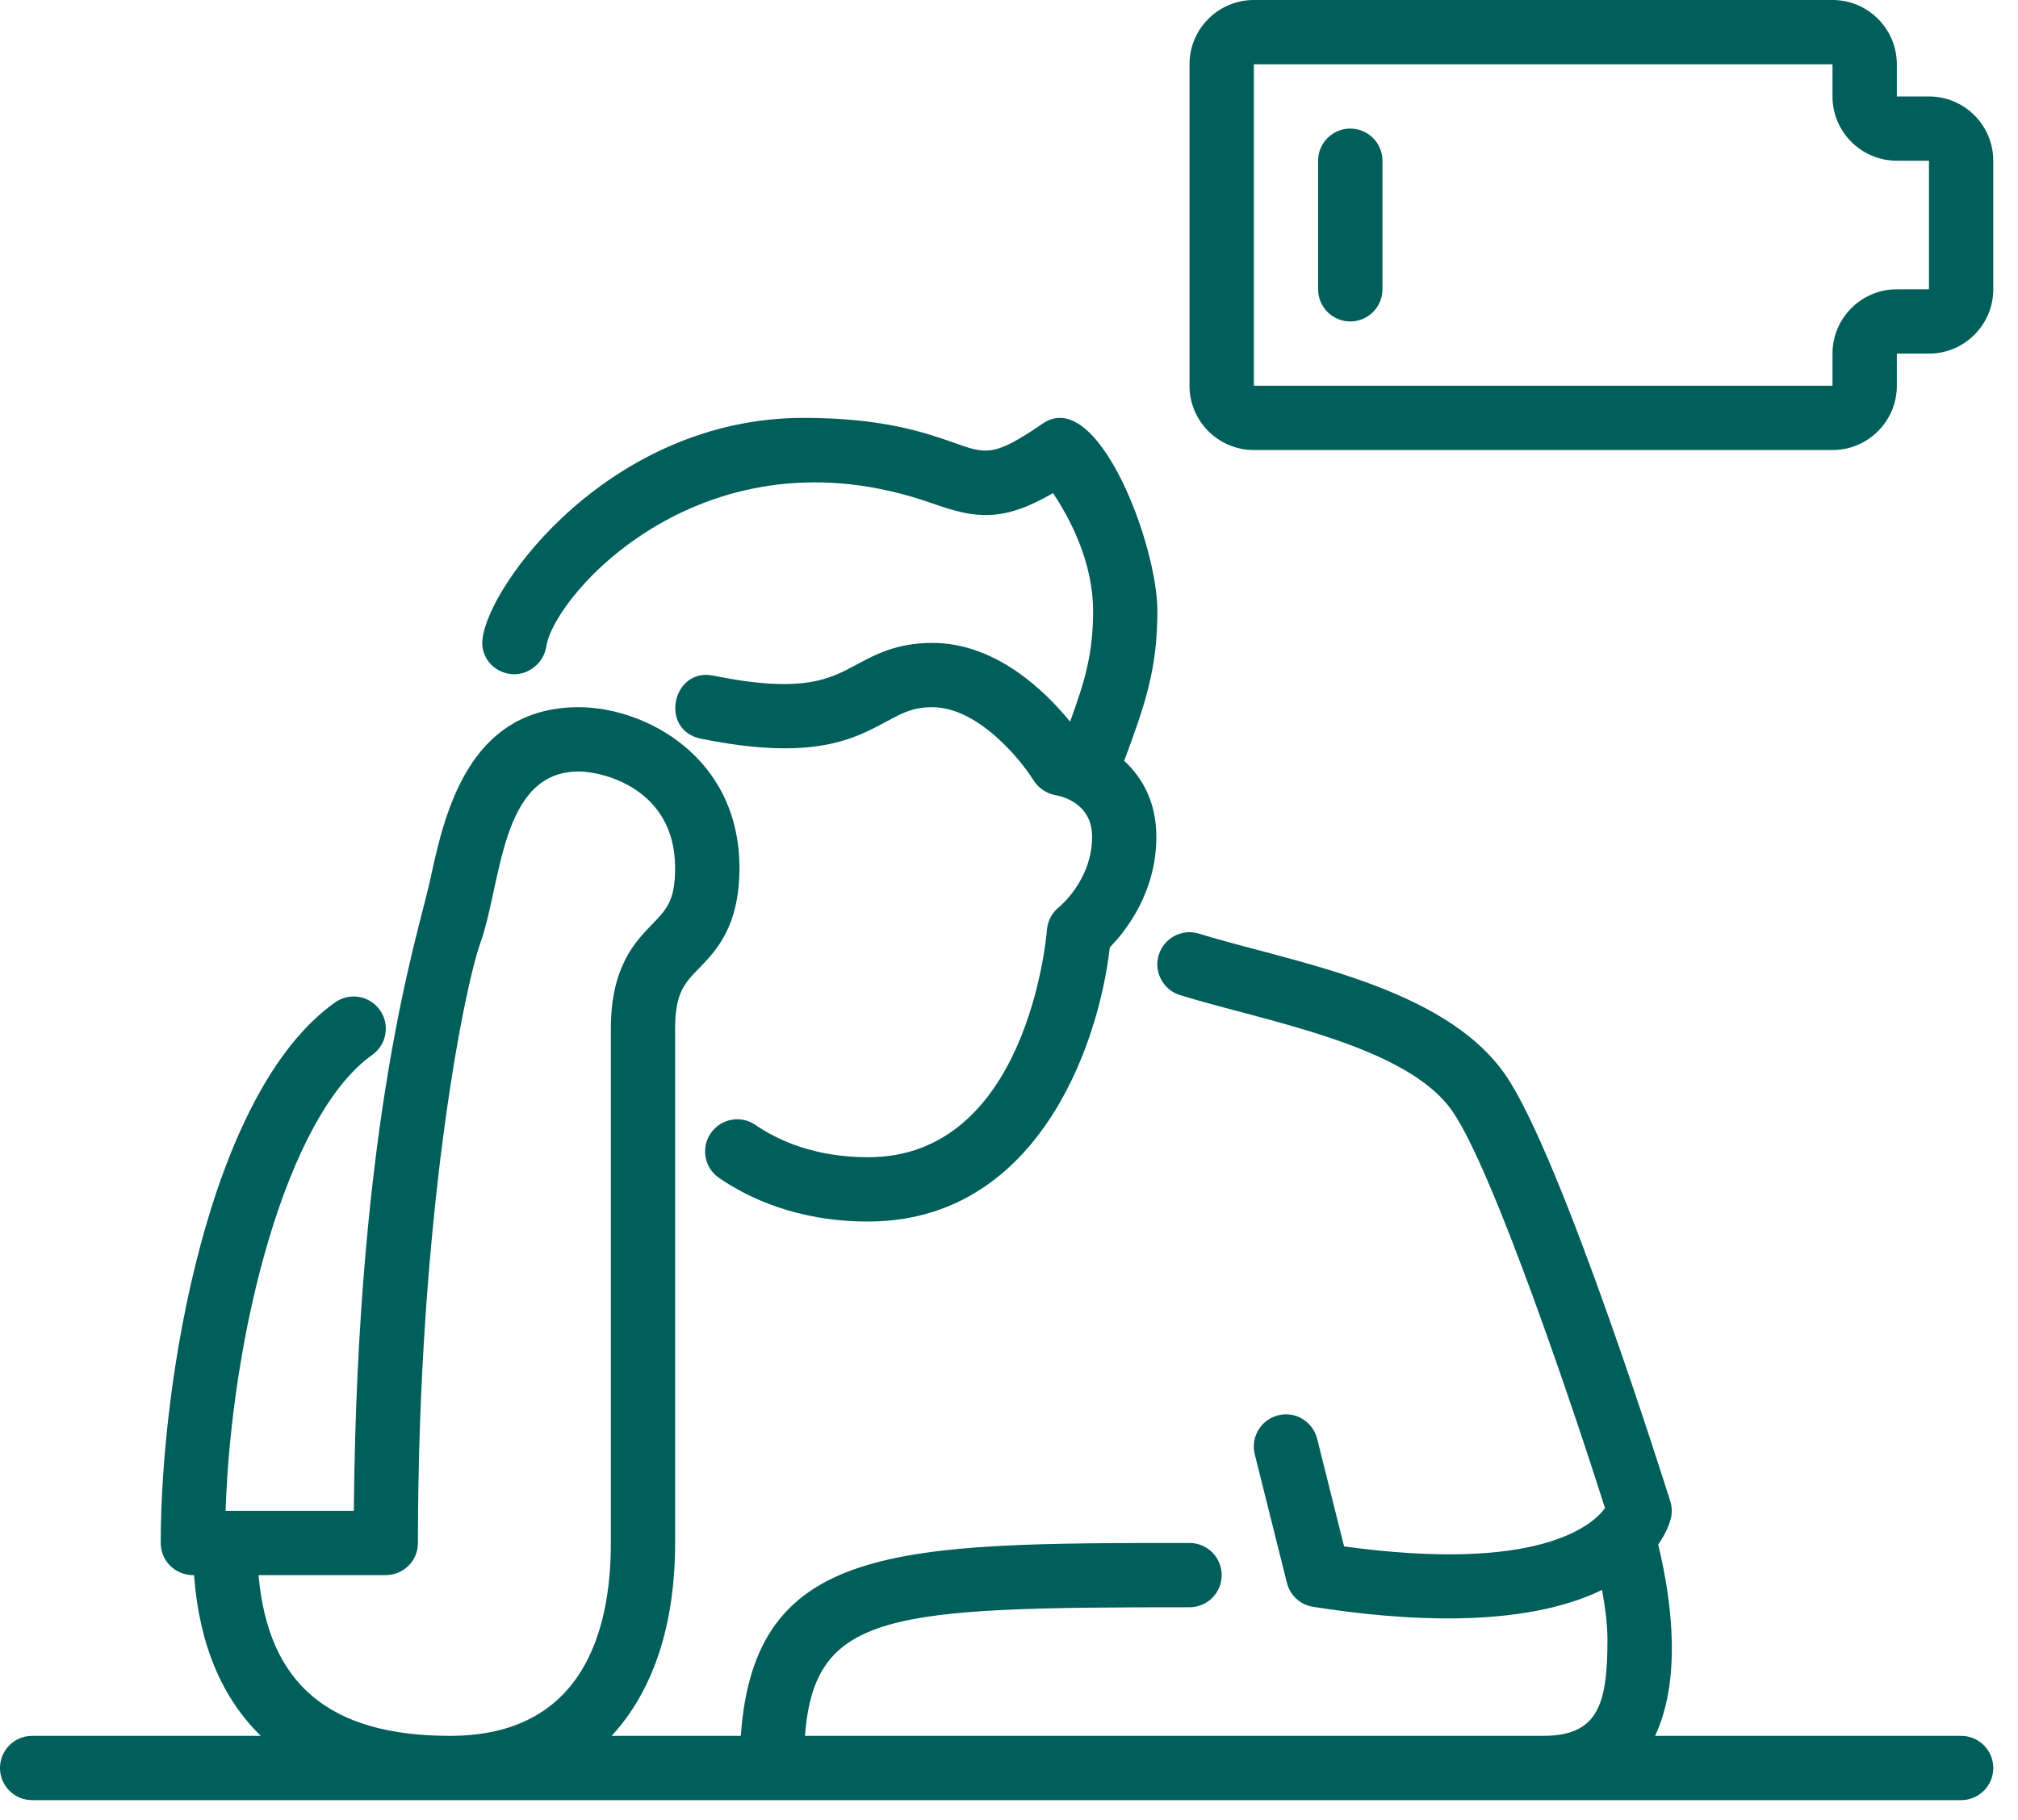 <svg width="51" height="46" viewBox="0 0 51 46" fill="none" xmlns="http://www.w3.org/2000/svg">
<path d="M49.562 43.875H41.828C42.486 42.473 42.27 40.539 41.907 39.04C42.128 38.722 42.207 38.463 42.228 38.374C42.261 38.232 42.256 38.084 42.212 37.945C42.1 37.59 39.467 29.222 38.042 27.163C36.471 24.894 32.566 24.303 30.303 23.599C29.873 23.466 29.419 23.706 29.286 24.134C29.152 24.562 29.392 25.018 29.82 25.151C31.93 25.807 35.538 26.401 36.706 28.087C37.729 29.564 39.748 35.553 40.563 38.119C40.236 38.564 38.873 39.758 33.968 39.087L33.287 36.364C33.178 35.93 32.736 35.662 32.303 35.773C31.867 35.882 31.602 36.323 31.711 36.758L32.524 40.008C32.602 40.325 32.863 40.563 33.186 40.614C35.427 40.965 38.445 41.177 40.488 40.187C40.564 40.605 40.625 41.057 40.625 41.438C40.625 43.089 40.382 43.875 39 43.875H20.344C20.584 40.738 22.47 40.625 30.062 40.625C30.512 40.625 30.875 40.261 30.875 39.812C30.875 39.364 30.512 39 30.062 39C22.648 39 19.066 39.01 18.722 43.875H15.457C16.493 42.757 17.062 41.099 17.062 39V26C17.062 25.097 17.3 24.853 17.658 24.483C18.094 24.035 18.688 23.423 18.688 21.938C18.688 19.135 16.312 17.875 14.625 17.875C11.811 17.875 11.221 20.618 10.868 22.258C10.575 23.611 9.033 28.164 8.942 38.188H5.701C5.854 33.659 7.242 28.199 9.408 26.663C9.774 26.403 9.861 25.896 9.601 25.53C9.342 25.163 8.833 25.078 8.468 25.337C5.258 27.613 4.062 34.925 4.062 39C4.062 39.449 4.426 39.812 4.875 39.812H4.904C5.034 41.572 5.614 42.923 6.591 43.875H0.812C0.363 43.875 0 44.239 0 44.688C0 45.136 0.363 45.5 0.812 45.5H49.562C50.012 45.5 50.375 45.136 50.375 44.688C50.375 44.239 50.012 43.875 49.562 43.875ZM6.534 39.812H9.75C10.199 39.812 10.562 39.449 10.562 39C10.562 30.8 11.719 25.015 12.14 23.835C12.683 22.314 12.638 19.5 14.625 19.5C15.257 19.5 17.062 19.948 17.062 21.938C17.062 22.764 16.847 22.985 16.492 23.351C16.047 23.81 15.438 24.439 15.438 26V39C15.438 41.224 14.733 43.875 11.375 43.875C8.333 43.875 6.777 42.579 6.534 39.812Z" fill="#005E5B"/>
<path d="M12.9 17.037C13.338 17.088 13.741 16.77 13.808 16.335C14.013 15.011 17.834 10.695 23.576 12.728C24.644 13.106 25.33 13.208 26.613 12.464C27.034 13.094 27.625 14.202 27.625 15.438C27.625 16.505 27.43 17.182 27.044 18.241C26.411 17.464 25.167 16.25 23.562 16.25C22.666 16.25 22.117 16.545 21.634 16.806C20.97 17.164 20.282 17.534 18.036 17.079C16.992 16.859 16.652 18.457 17.714 18.671C20.538 19.243 21.572 18.685 22.404 18.237C22.808 18.019 23.075 17.875 23.562 17.875C24.72 17.875 25.802 19.209 26.119 19.722C26.24 19.918 26.448 20.057 26.676 20.098C26.893 20.138 27.6 20.331 27.6 21.15C27.6 22.234 26.797 22.899 26.769 22.923C26.59 23.063 26.479 23.272 26.46 23.498C26.44 23.733 25.948 29.25 21.938 29.25C20.566 29.25 19.633 28.806 19.092 28.434C18.724 28.18 18.218 28.273 17.962 28.643C17.708 29.013 17.802 29.519 18.172 29.773C18.903 30.275 20.149 30.875 21.938 30.875C26.167 30.875 27.753 26.514 28.048 23.945C28.472 23.51 29.224 22.54 29.224 21.151C29.224 20.268 28.866 19.652 28.411 19.23C28.934 17.822 29.25 16.924 29.25 15.438C29.25 13.757 27.736 9.759 26.354 10.705C25.119 11.55 24.927 11.481 24.12 11.195C23.408 10.944 22.332 10.562 20.312 10.562C15.434 10.562 12.331 14.774 12.192 16.169C12.148 16.607 12.463 16.98 12.9 17.037Z" fill="#005E5B"/>
<path d="M48.75 2.438L47.938 2.438V1.625C47.938 0.729 47.209 0 46.312 0H31.688C30.791 0 30.062 0.729 30.062 1.625V9.75C30.062 10.646 30.791 11.375 31.688 11.375H46.312C47.209 11.375 47.938 10.646 47.938 9.75V8.938H48.75C49.646 8.938 50.375 8.209 50.375 7.312V4.062C50.375 3.166 49.646 2.438 48.75 2.438ZM48.75 7.312H47.938C47.041 7.312 46.312 8.041 46.312 8.938V9.75H31.688V1.625H46.312V2.438C46.312 3.334 47.041 4.062 47.938 4.062H48.75V7.312Z" fill="#005E5B"/>
<path d="M34.125 3.25C33.676 3.25 33.312 3.614 33.312 4.062V7.312C33.312 7.761 33.676 8.125 34.125 8.125C34.574 8.125 34.938 7.761 34.938 7.312V4.062C34.938 3.614 34.574 3.25 34.125 3.25Z" fill="#005E5B"/>
</svg>
